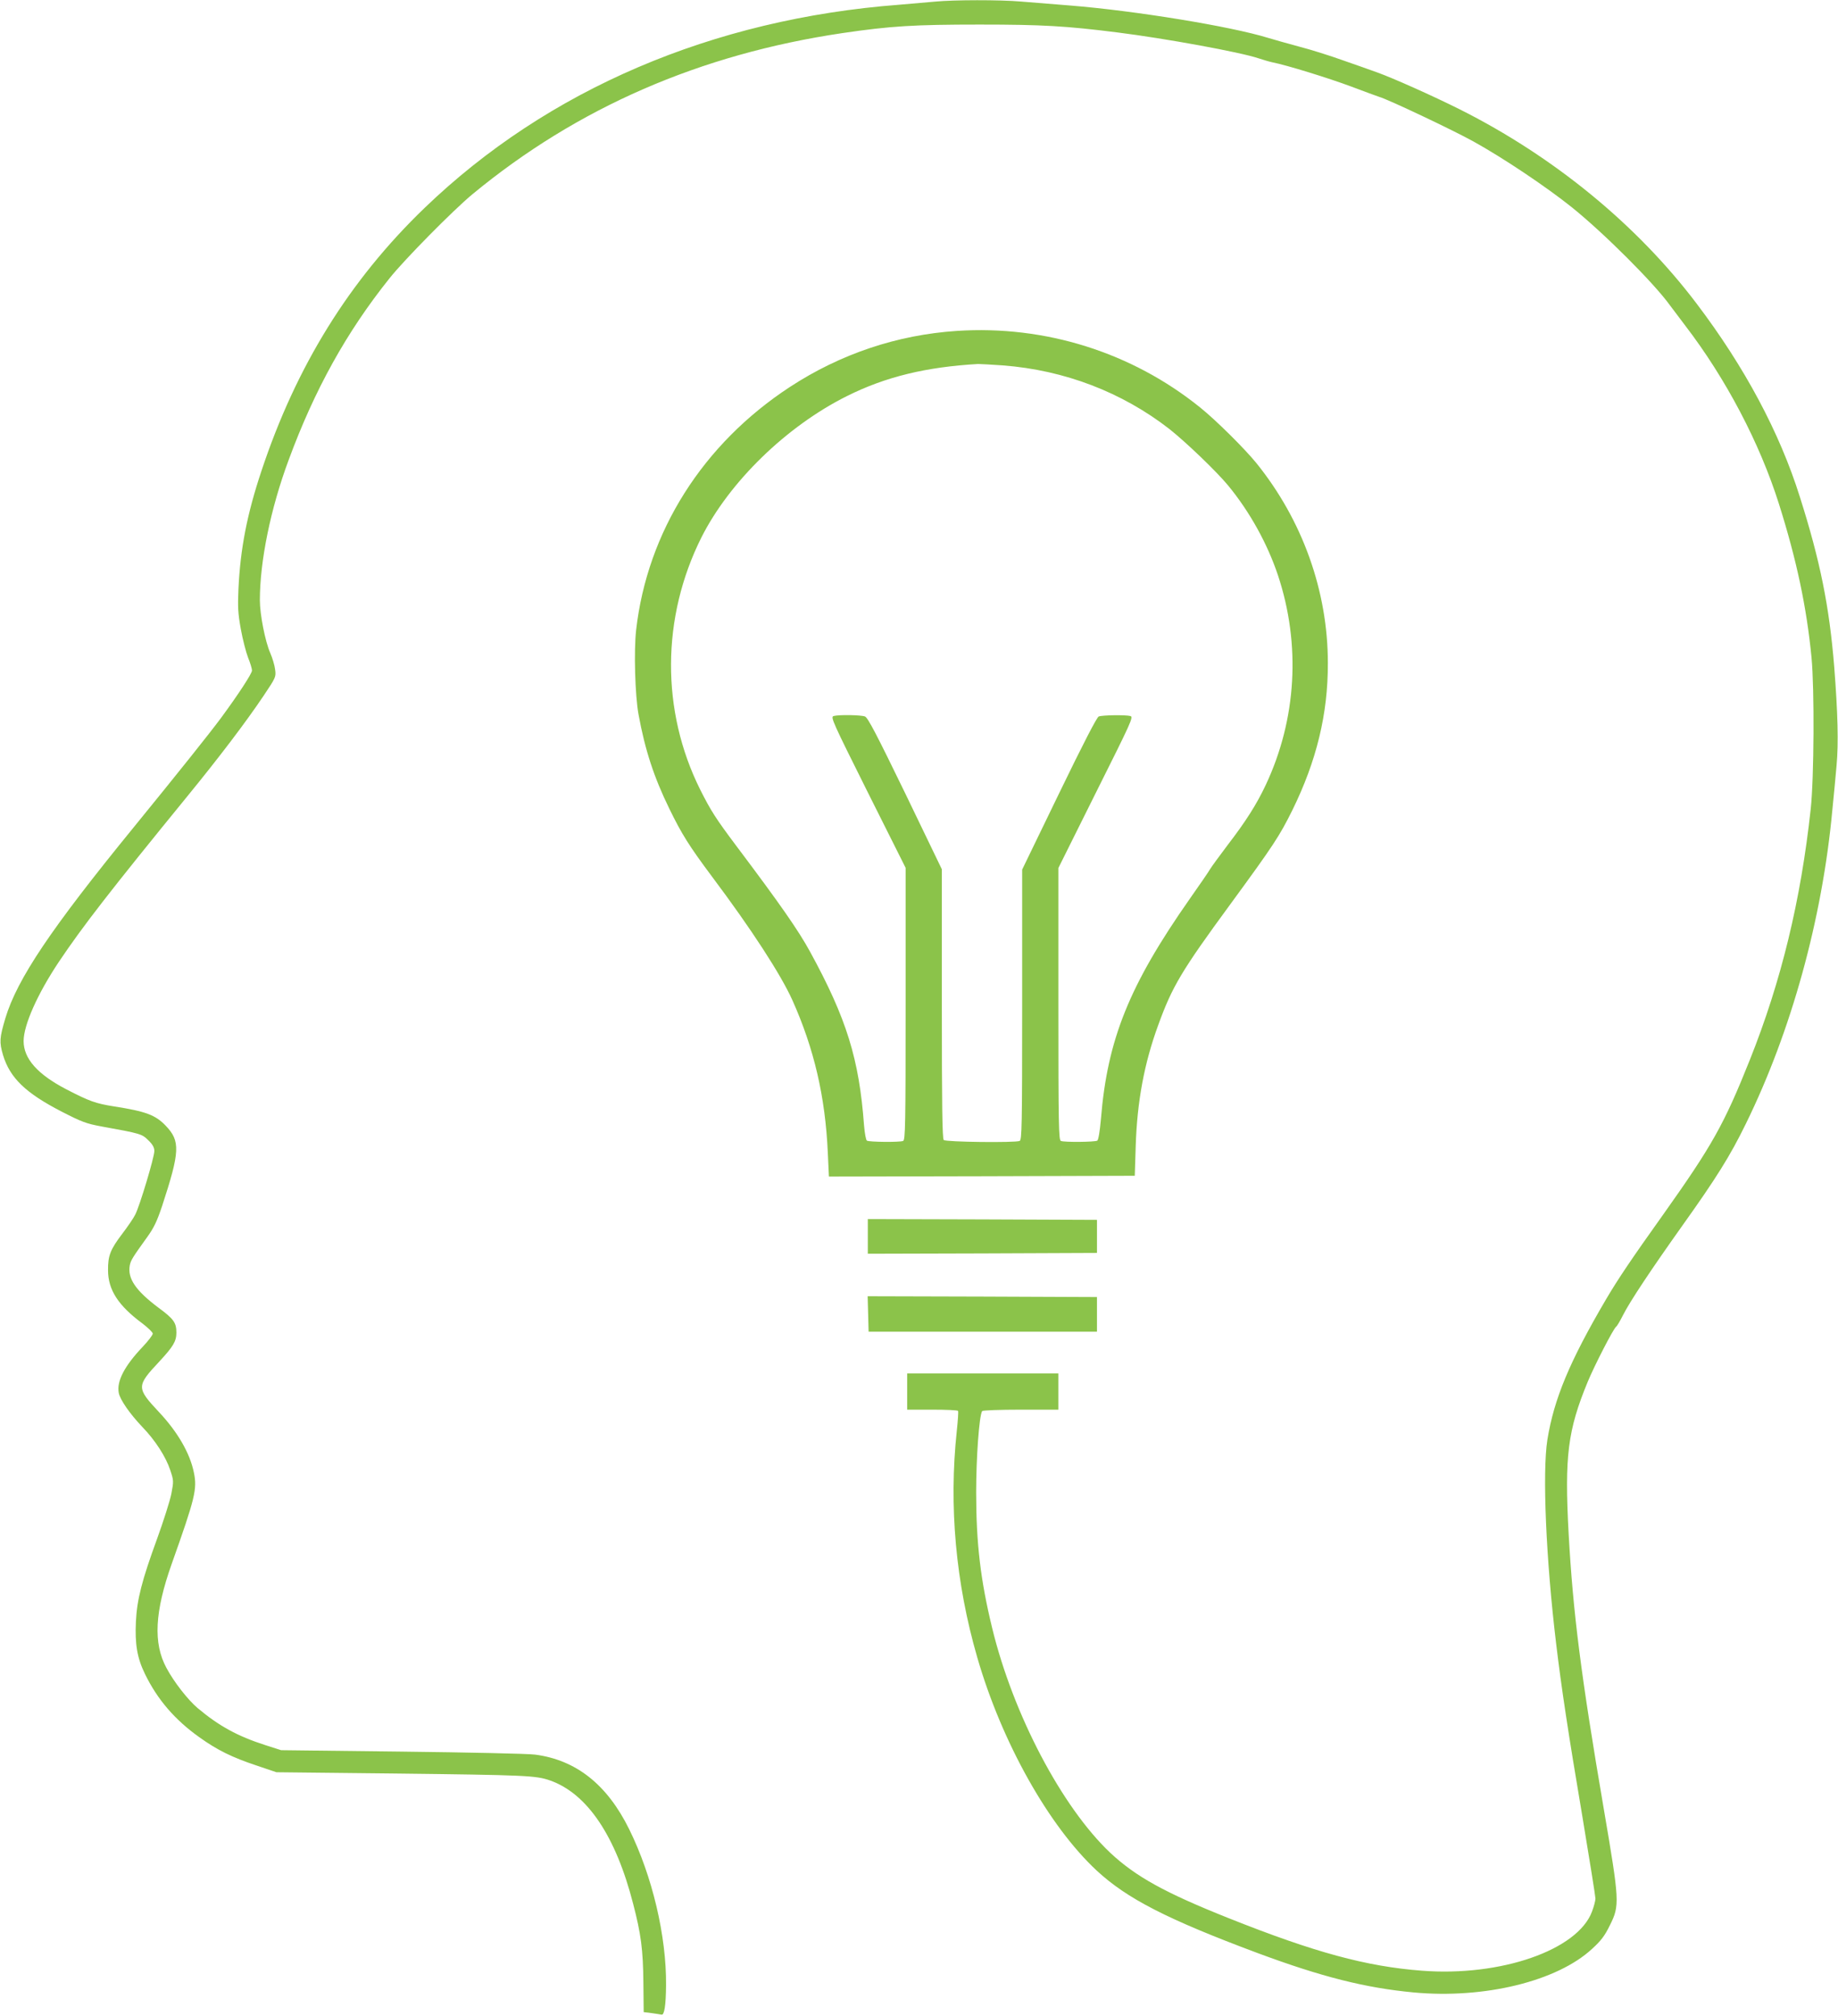 <?xml version="1.0" standalone="no"?>
<!DOCTYPE svg PUBLIC "-//W3C//DTD SVG 20010904//EN"
 "http://www.w3.org/TR/2001/REC-SVG-20010904/DTD/svg10.dtd">
<svg version="1.0" xmlns="http://www.w3.org/2000/svg"
 width="1167pt" height="1280pt" viewBox="0 0 1167 1280"
 preserveAspectRatio="xMidYMid meet">
<g transform="translate(0,1280) scale(0.1,-0.1)"
fill="#8bc34a" stroke="none">
<path d="M5940 12790 c-41 -4 -145 -13 -230 -20 -1185 -90 -2234 -539 -3014
-1290 -477 -459 -815 -1004 -1036 -1670 -92 -276 -134 -494 -146 -750 -5 -114
-3 -154 15 -254 12 -66 33 -147 46 -181 14 -34 25 -71 25 -82 0 -19 -86 -151
-198 -303 -72 -97 -261 -334 -551 -690 -529 -648 -742 -966 -817 -1215 -37
-125 -39 -151 -15 -233 44 -146 144 -242 373 -360 127 -65 155 -76 253 -94
250 -45 257 -48 297 -88 28 -27 38 -46 38 -68 0 -39 -93 -349 -121 -403 -11
-23 -49 -78 -84 -124 -74 -98 -90 -137 -89 -230 0 -124 65 -224 216 -336 37
-28 68 -58 68 -66 0 -9 -29 -47 -65 -85 -115 -121 -165 -218 -151 -291 8 -44
71 -134 150 -217 82 -85 149 -189 177 -274 22 -66 22 -70 7 -150 -9 -45 -50
-174 -91 -287 -96 -263 -127 -383 -134 -524 -7 -143 8 -232 57 -332 79 -163
190 -292 346 -403 113 -81 208 -128 365 -180 l124 -42 745 -8 c846 -10 902
-13 992 -44 236 -83 417 -351 528 -783 50 -192 63 -291 65 -498 l2 -190 49 -6
c27 -4 56 -8 64 -10 18 -5 28 58 29 186 3 312 -87 693 -234 991 -140 284 -337
440 -598 474 -45 6 -426 14 -847 19 l-765 9 -100 32 c-177 57 -294 121 -431
236 -61 52 -149 164 -197 254 -85 157 -75 356 34 663 148 416 162 473 140 578
-25 123 -103 257 -220 382 -146 156 -146 166 2 324 87 94 107 127 107 182 0
63 -17 87 -112 157 -147 110 -199 187 -184 270 7 33 16 48 108 176 45 62 64
102 97 200 114 348 117 413 23 511 -65 68 -127 91 -326 122 -120 19 -158 33
-305 109 -183 95 -271 195 -271 306 0 102 88 300 225 505 151 225 327 452 815
1050 202 247 374 474 484 638 77 115 79 119 73 165 -3 27 -17 74 -31 106 -32
72 -66 245 -66 335 0 248 68 582 183 891 164 445 367 812 641 1154 94 118 404
432 526 533 666 550 1445 889 2350 1023 306 45 457 54 870 54 398 0 550 -9
875 -50 303 -38 779 -125 895 -164 30 -10 71 -22 90 -26 88 -17 356 -100 498
-153 87 -33 167 -62 179 -66 57 -16 472 -213 598 -283 188 -104 460 -286 625
-418 204 -164 522 -482 622 -621 13 -18 57 -76 98 -130 259 -338 473 -746 595
-1132 113 -358 176 -657 207 -976 19 -200 16 -764 -5 -960 -63 -582 -187
-1094 -387 -1595 -163 -408 -238 -542 -549 -980 -202 -283 -290 -414 -364
-540 -232 -395 -330 -632 -372 -890 -33 -207 -9 -763 56 -1300 33 -276 76
-561 165 -1087 46 -276 84 -514 84 -527 0 -14 -10 -51 -22 -83 -91 -244 -579
-414 -1081 -375 -351 27 -678 115 -1227 334 -404 161 -588 263 -750 414 -307
290 -616 876 -750 1426 -74 304 -102 538 -102 863 0 219 19 486 38 516 3 5
113 9 245 9 l239 0 0 115 0 115 -480 0 -480 0 0 -115 0 -115 159 0 c88 0 162
-3 164 -8 3 -4 -1 -61 -8 -127 -51 -477 -7 -965 130 -1438 155 -537 453 -1069
758 -1353 193 -179 449 -310 1022 -524 409 -152 684 -221 990 -250 450 -42
912 71 1134 277 56 51 80 82 113 150 63 126 61 151 -39 738 -145 848 -195
1243 -223 1745 -27 495 -6 659 121 967 44 106 164 339 180 349 5 3 25 36 43
72 44 88 180 292 379 572 214 300 303 442 402 645 289 589 485 1300 549 1990
9 88 21 216 27 285 13 140 8 333 -15 628 -31 382 -89 671 -218 1077 -129 411
-352 827 -656 1228 -379 501 -908 934 -1504 1233 -172 86 -425 199 -523 234
-44 16 -143 51 -221 78 -78 28 -201 67 -275 86 -74 20 -163 45 -199 56 -237
73 -843 172 -1255 205 -104 8 -244 20 -310 25 -135 12 -432 11 -545 0z"/>
<path d="M6075 10699 c-378 -25 -739 -146 -1060 -356 -553 -362 -905 -919
-976 -1543 -15 -131 -7 -413 15 -535 41 -225 98 -400 196 -600 78 -160 124
-234 271 -431 252 -336 437 -622 510 -784 138 -308 209 -613 225 -968 l7 -152
971 2 971 3 6 190 c9 282 54 524 143 767 89 245 146 342 460 770 273 373 310
430 391 593 154 313 227 612 226 935 0 457 -161 907 -454 1270 -75 92 -255
271 -357 353 -434 350 -984 523 -1545 486z m293 -219 c391 -30 756 -170 1057
-404 106 -84 302 -272 374 -360 137 -167 248 -368 315 -568 146 -439 119 -915
-78 -1333 -57 -121 -126 -230 -239 -377 -51 -68 -102 -137 -113 -155 -10 -18
-69 -103 -130 -190 -384 -548 -523 -892 -564 -1399 -7 -79 -16 -131 -23 -136
-14 -9 -208 -11 -231 -2 -14 6 -16 91 -16 870 l0 863 239 480 c225 450 239
479 218 485 -31 8 -178 6 -201 -3 -12 -5 -98 -171 -252 -489 l-234 -483 0
-858 c0 -774 -2 -859 -16 -865 -31 -12 -469 -7 -482 6 -9 9 -12 215 -12 866
l0 853 -232 481 c-183 377 -238 482 -256 489 -26 10 -165 12 -199 3 -21 -6 -8
-34 217 -485 l240 -479 0 -864 c0 -778 -2 -864 -16 -870 -22 -9 -217 -7 -230
2 -6 4 -14 48 -18 97 -31 421 -111 679 -343 1103 -74 135 -187 298 -470 674
-128 171 -159 219 -227 354 -250 501 -247 1093 7 1601 178 354 541 707 924
898 246 123 503 185 833 204 14 0 85 -4 158 -9z"/>
<path d="M5510 4950 l0 -110 728 2 727 3 0 105 0 105 -727 3 -728 2 0 -110z"/>
<path d="M5512 4458 l3 -113 725 0 725 0 0 110 0 110 -728 3 -728 2 3 -112z"/>
</g>
</svg>
